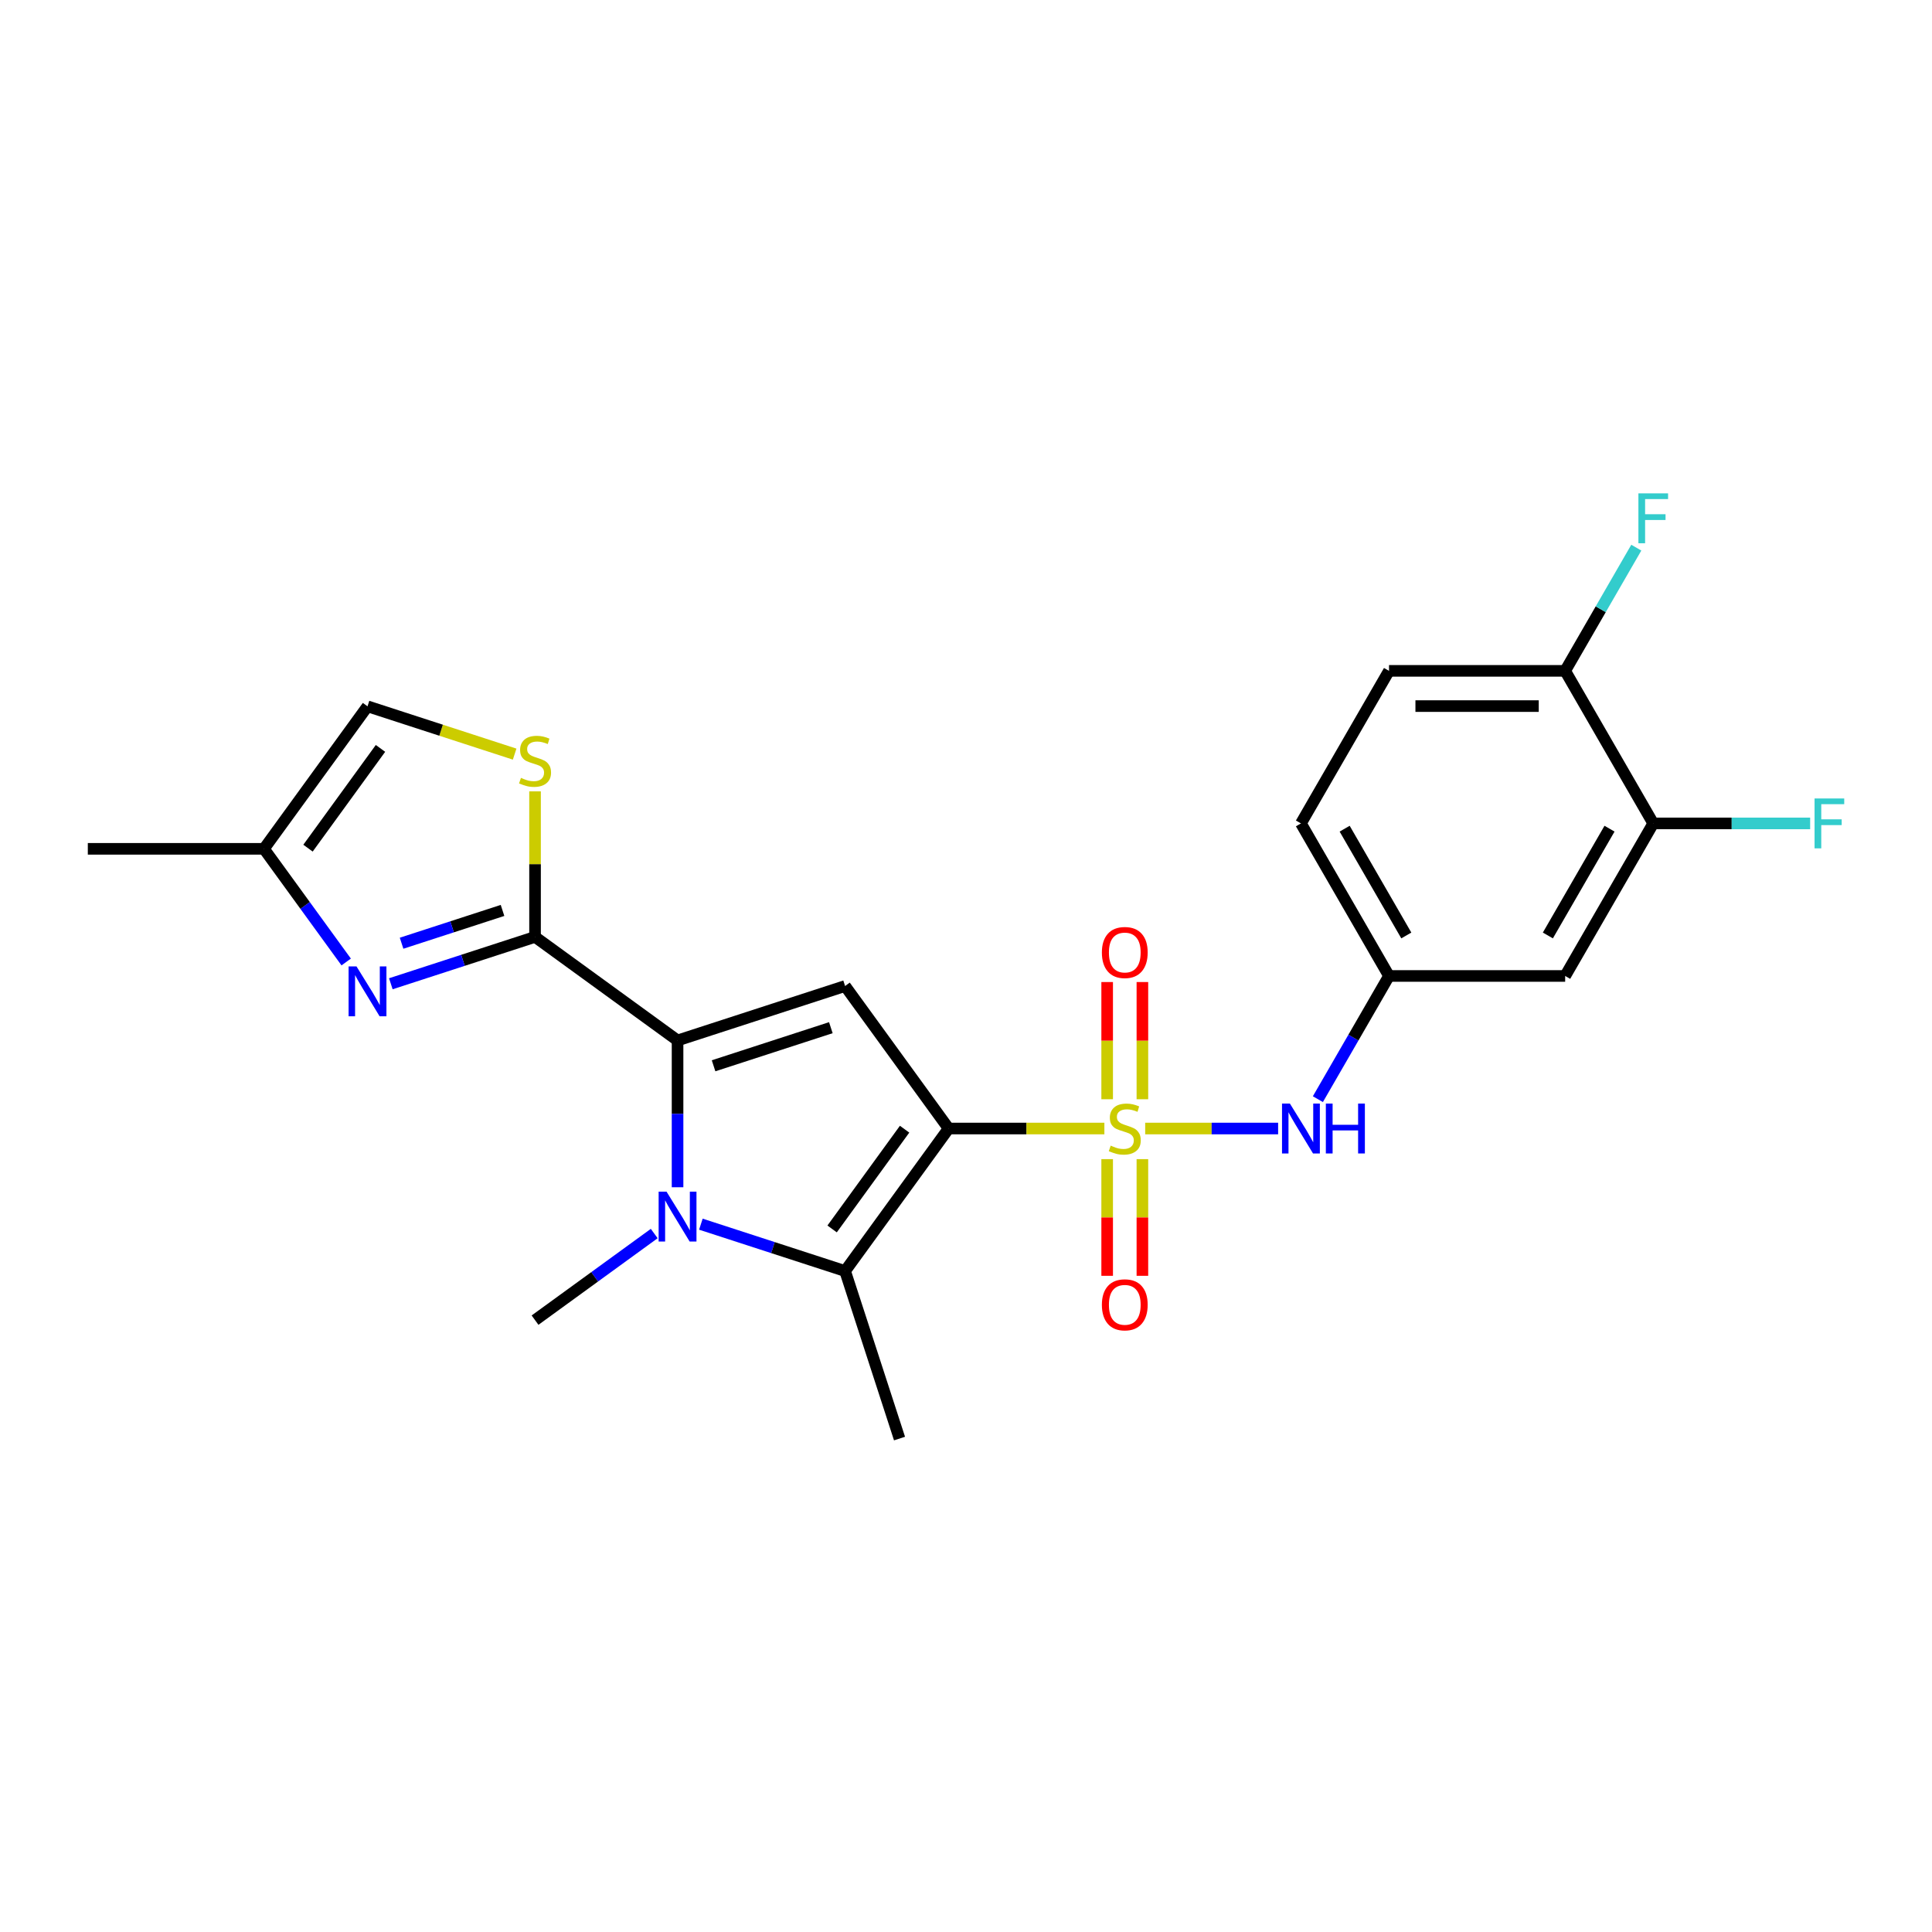 <?xml version='1.0' encoding='iso-8859-1'?>
<svg version='1.1' baseProfile='full'
              xmlns='http://www.w3.org/2000/svg'
                      xmlns:rdkit='http://www.rdkit.org/xml'
                      xmlns:xlink='http://www.w3.org/1999/xlink'
                  xml:space='preserve'
width='1000px' height='1000px' viewBox='0 0 1000 1000'>
<!-- END OF HEADER -->
<rect style='opacity:1.0;fill:#FFFFFF;stroke:none' width='1000' height='1000' x='0' y='0'> </rect>
<path class='bond-0' d='M 491.008,584.12 L 531.317,584.12' style='fill:none;fill-rule:evenodd;stroke:#000000;stroke-width:6px;stroke-linecap:butt;stroke-linejoin:miter;stroke-opacity:1' />
<path class='bond-0' d='M 531.317,584.12 L 571.626,584.12' style='fill:none;fill-rule:evenodd;stroke:#CCCC00;stroke-width:6px;stroke-linecap:butt;stroke-linejoin:miter;stroke-opacity:1' />
<path class='bond-3' d='M 491.008,584.12 L 437.416,510.356' style='fill:none;fill-rule:evenodd;stroke:#000000;stroke-width:6px;stroke-linecap:butt;stroke-linejoin:miter;stroke-opacity:1' />
<path class='bond-4' d='M 491.008,584.12 L 437.416,657.883' style='fill:none;fill-rule:evenodd;stroke:#000000;stroke-width:6px;stroke-linecap:butt;stroke-linejoin:miter;stroke-opacity:1' />
<path class='bond-4' d='M 468.216,584.466 L 430.702,636.1' style='fill:none;fill-rule:evenodd;stroke:#000000;stroke-width:6px;stroke-linecap:butt;stroke-linejoin:miter;stroke-opacity:1' />
<path class='bond-8' d='M 592.743,584.12 L 627.148,584.12' style='fill:none;fill-rule:evenodd;stroke:#CCCC00;stroke-width:6px;stroke-linecap:butt;stroke-linejoin:miter;stroke-opacity:1' />
<path class='bond-8' d='M 627.148,584.12 L 661.553,584.12' style='fill:none;fill-rule:evenodd;stroke:#0000FF;stroke-width:6px;stroke-linecap:butt;stroke-linejoin:miter;stroke-opacity:1' />
<path class='bond-10' d='M 591.302,568.966 L 591.302,538.634' style='fill:none;fill-rule:evenodd;stroke:#CCCC00;stroke-width:6px;stroke-linecap:butt;stroke-linejoin:miter;stroke-opacity:1' />
<path class='bond-10' d='M 591.302,538.634 L 591.302,508.301' style='fill:none;fill-rule:evenodd;stroke:#FF0000;stroke-width:6px;stroke-linecap:butt;stroke-linejoin:miter;stroke-opacity:1' />
<path class='bond-10' d='M 573.067,568.966 L 573.067,538.634' style='fill:none;fill-rule:evenodd;stroke:#CCCC00;stroke-width:6px;stroke-linecap:butt;stroke-linejoin:miter;stroke-opacity:1' />
<path class='bond-10' d='M 573.067,538.634 L 573.067,508.301' style='fill:none;fill-rule:evenodd;stroke:#FF0000;stroke-width:6px;stroke-linecap:butt;stroke-linejoin:miter;stroke-opacity:1' />
<path class='bond-11' d='M 573.067,599.966 L 573.067,630.161' style='fill:none;fill-rule:evenodd;stroke:#CCCC00;stroke-width:6px;stroke-linecap:butt;stroke-linejoin:miter;stroke-opacity:1' />
<path class='bond-11' d='M 573.067,630.161 L 573.067,660.357' style='fill:none;fill-rule:evenodd;stroke:#FF0000;stroke-width:6px;stroke-linecap:butt;stroke-linejoin:miter;stroke-opacity:1' />
<path class='bond-11' d='M 591.302,599.966 L 591.302,630.161' style='fill:none;fill-rule:evenodd;stroke:#CCCC00;stroke-width:6px;stroke-linecap:butt;stroke-linejoin:miter;stroke-opacity:1' />
<path class='bond-11' d='M 591.302,630.161 L 591.302,660.357' style='fill:none;fill-rule:evenodd;stroke:#FF0000;stroke-width:6px;stroke-linecap:butt;stroke-linejoin:miter;stroke-opacity:1' />
<path class='bond-1' d='M 350.701,538.531 L 437.416,510.356' style='fill:none;fill-rule:evenodd;stroke:#000000;stroke-width:6px;stroke-linecap:butt;stroke-linejoin:miter;stroke-opacity:1' />
<path class='bond-1' d='M 369.343,551.648 L 430.043,531.925' style='fill:none;fill-rule:evenodd;stroke:#000000;stroke-width:6px;stroke-linecap:butt;stroke-linejoin:miter;stroke-opacity:1' />
<path class='bond-5' d='M 350.701,538.531 L 276.938,484.939' style='fill:none;fill-rule:evenodd;stroke:#000000;stroke-width:6px;stroke-linecap:butt;stroke-linejoin:miter;stroke-opacity:1' />
<path class='bond-24' d='M 350.701,538.531 L 350.701,576.525' style='fill:none;fill-rule:evenodd;stroke:#000000;stroke-width:6px;stroke-linecap:butt;stroke-linejoin:miter;stroke-opacity:1' />
<path class='bond-24' d='M 350.701,576.525 L 350.701,614.518' style='fill:none;fill-rule:evenodd;stroke:#0000FF;stroke-width:6px;stroke-linecap:butt;stroke-linejoin:miter;stroke-opacity:1' />
<path class='bond-2' d='M 362.773,633.63 L 400.094,645.757' style='fill:none;fill-rule:evenodd;stroke:#0000FF;stroke-width:6px;stroke-linecap:butt;stroke-linejoin:miter;stroke-opacity:1' />
<path class='bond-2' d='M 400.094,645.757 L 437.416,657.883' style='fill:none;fill-rule:evenodd;stroke:#000000;stroke-width:6px;stroke-linecap:butt;stroke-linejoin:miter;stroke-opacity:1' />
<path class='bond-18' d='M 338.63,638.479 L 307.784,660.89' style='fill:none;fill-rule:evenodd;stroke:#0000FF;stroke-width:6px;stroke-linecap:butt;stroke-linejoin:miter;stroke-opacity:1' />
<path class='bond-18' d='M 307.784,660.89 L 276.938,683.3' style='fill:none;fill-rule:evenodd;stroke:#000000;stroke-width:6px;stroke-linecap:butt;stroke-linejoin:miter;stroke-opacity:1' />
<path class='bond-20' d='M 437.416,657.883 L 465.591,744.597' style='fill:none;fill-rule:evenodd;stroke:#000000;stroke-width:6px;stroke-linecap:butt;stroke-linejoin:miter;stroke-opacity:1' />
<path class='bond-6' d='M 276.938,484.939 L 239.617,497.065' style='fill:none;fill-rule:evenodd;stroke:#000000;stroke-width:6px;stroke-linecap:butt;stroke-linejoin:miter;stroke-opacity:1' />
<path class='bond-6' d='M 239.617,497.065 L 202.295,509.192' style='fill:none;fill-rule:evenodd;stroke:#0000FF;stroke-width:6px;stroke-linecap:butt;stroke-linejoin:miter;stroke-opacity:1' />
<path class='bond-6' d='M 260.106,471.234 L 233.982,479.723' style='fill:none;fill-rule:evenodd;stroke:#000000;stroke-width:6px;stroke-linecap:butt;stroke-linejoin:miter;stroke-opacity:1' />
<path class='bond-6' d='M 233.982,479.723 L 207.857,488.211' style='fill:none;fill-rule:evenodd;stroke:#0000FF;stroke-width:6px;stroke-linecap:butt;stroke-linejoin:miter;stroke-opacity:1' />
<path class='bond-7' d='M 276.938,484.939 L 276.938,447.274' style='fill:none;fill-rule:evenodd;stroke:#000000;stroke-width:6px;stroke-linecap:butt;stroke-linejoin:miter;stroke-opacity:1' />
<path class='bond-7' d='M 276.938,447.274 L 276.938,409.609' style='fill:none;fill-rule:evenodd;stroke:#CCCC00;stroke-width:6px;stroke-linecap:butt;stroke-linejoin:miter;stroke-opacity:1' />
<path class='bond-9' d='M 179.187,497.924 L 157.909,468.637' style='fill:none;fill-rule:evenodd;stroke:#0000FF;stroke-width:6px;stroke-linecap:butt;stroke-linejoin:miter;stroke-opacity:1' />
<path class='bond-9' d='M 157.909,468.637 L 136.631,439.351' style='fill:none;fill-rule:evenodd;stroke:#000000;stroke-width:6px;stroke-linecap:butt;stroke-linejoin:miter;stroke-opacity:1' />
<path class='bond-12' d='M 266.38,390.332 L 228.302,377.959' style='fill:none;fill-rule:evenodd;stroke:#CCCC00;stroke-width:6px;stroke-linecap:butt;stroke-linejoin:miter;stroke-opacity:1' />
<path class='bond-12' d='M 228.302,377.959 L 190.224,365.587' style='fill:none;fill-rule:evenodd;stroke:#000000;stroke-width:6px;stroke-linecap:butt;stroke-linejoin:miter;stroke-opacity:1' />
<path class='bond-15' d='M 682.131,568.93 L 700.54,537.044' style='fill:none;fill-rule:evenodd;stroke:#0000FF;stroke-width:6px;stroke-linecap:butt;stroke-linejoin:miter;stroke-opacity:1' />
<path class='bond-15' d='M 700.54,537.044 L 718.95,505.158' style='fill:none;fill-rule:evenodd;stroke:#000000;stroke-width:6px;stroke-linecap:butt;stroke-linejoin:miter;stroke-opacity:1' />
<path class='bond-23' d='M 136.631,439.351 L 45.455,439.351' style='fill:none;fill-rule:evenodd;stroke:#000000;stroke-width:6px;stroke-linecap:butt;stroke-linejoin:miter;stroke-opacity:1' />
<path class='bond-25' d='M 136.631,439.351 L 190.224,365.587' style='fill:none;fill-rule:evenodd;stroke:#000000;stroke-width:6px;stroke-linecap:butt;stroke-linejoin:miter;stroke-opacity:1' />
<path class='bond-25' d='M 159.423,439.005 L 196.937,387.37' style='fill:none;fill-rule:evenodd;stroke:#000000;stroke-width:6px;stroke-linecap:butt;stroke-linejoin:miter;stroke-opacity:1' />
<path class='bond-13' d='M 855.715,426.197 L 810.126,505.158' style='fill:none;fill-rule:evenodd;stroke:#000000;stroke-width:6px;stroke-linecap:butt;stroke-linejoin:miter;stroke-opacity:1' />
<path class='bond-13' d='M 833.084,428.924 L 801.172,484.197' style='fill:none;fill-rule:evenodd;stroke:#000000;stroke-width:6px;stroke-linecap:butt;stroke-linejoin:miter;stroke-opacity:1' />
<path class='bond-19' d='M 855.715,426.197 L 896.325,426.197' style='fill:none;fill-rule:evenodd;stroke:#000000;stroke-width:6px;stroke-linecap:butt;stroke-linejoin:miter;stroke-opacity:1' />
<path class='bond-19' d='M 896.325,426.197 L 936.935,426.197' style='fill:none;fill-rule:evenodd;stroke:#33CCCC;stroke-width:6px;stroke-linecap:butt;stroke-linejoin:miter;stroke-opacity:1' />
<path class='bond-26' d='M 855.715,426.197 L 810.126,347.236' style='fill:none;fill-rule:evenodd;stroke:#000000;stroke-width:6px;stroke-linecap:butt;stroke-linejoin:miter;stroke-opacity:1' />
<path class='bond-14' d='M 810.126,505.158 L 718.95,505.158' style='fill:none;fill-rule:evenodd;stroke:#000000;stroke-width:6px;stroke-linecap:butt;stroke-linejoin:miter;stroke-opacity:1' />
<path class='bond-21' d='M 718.95,505.158 L 673.361,426.197' style='fill:none;fill-rule:evenodd;stroke:#000000;stroke-width:6px;stroke-linecap:butt;stroke-linejoin:miter;stroke-opacity:1' />
<path class='bond-21' d='M 727.904,484.197 L 695.992,428.924' style='fill:none;fill-rule:evenodd;stroke:#000000;stroke-width:6px;stroke-linecap:butt;stroke-linejoin:miter;stroke-opacity:1' />
<path class='bond-16' d='M 810.126,347.236 L 718.95,347.236' style='fill:none;fill-rule:evenodd;stroke:#000000;stroke-width:6px;stroke-linecap:butt;stroke-linejoin:miter;stroke-opacity:1' />
<path class='bond-16' d='M 796.45,365.471 L 732.626,365.471' style='fill:none;fill-rule:evenodd;stroke:#000000;stroke-width:6px;stroke-linecap:butt;stroke-linejoin:miter;stroke-opacity:1' />
<path class='bond-22' d='M 810.126,347.236 L 828.536,315.35' style='fill:none;fill-rule:evenodd;stroke:#000000;stroke-width:6px;stroke-linecap:butt;stroke-linejoin:miter;stroke-opacity:1' />
<path class='bond-22' d='M 828.536,315.35 L 846.945,283.464' style='fill:none;fill-rule:evenodd;stroke:#33CCCC;stroke-width:6px;stroke-linecap:butt;stroke-linejoin:miter;stroke-opacity:1' />
<path class='bond-17' d='M 718.95,347.236 L 673.361,426.197' style='fill:none;fill-rule:evenodd;stroke:#000000;stroke-width:6px;stroke-linecap:butt;stroke-linejoin:miter;stroke-opacity:1' />
<path  class='atom-1' d='M 574.89 592.982
Q 575.182 593.092, 576.386 593.602
Q 577.589 594.113, 578.902 594.441
Q 580.252 594.733, 581.565 594.733
Q 584.008 594.733, 585.43 593.566
Q 586.853 592.362, 586.853 590.283
Q 586.853 588.861, 586.123 587.986
Q 585.43 587.11, 584.336 586.636
Q 583.242 586.162, 581.419 585.615
Q 579.121 584.922, 577.735 584.266
Q 576.386 583.609, 575.401 582.223
Q 574.453 580.837, 574.453 578.503
Q 574.453 575.257, 576.641 573.251
Q 578.866 571.246, 583.242 571.246
Q 586.233 571.246, 589.625 572.668
L 588.786 575.476
Q 585.686 574.2, 583.352 574.2
Q 580.835 574.2, 579.449 575.257
Q 578.063 576.279, 578.1 578.066
Q 578.1 579.452, 578.793 580.29
Q 579.522 581.129, 580.543 581.603
Q 581.601 582.077, 583.352 582.624
Q 585.686 583.354, 587.072 584.083
Q 588.458 584.813, 589.442 586.308
Q 590.463 587.767, 590.463 590.283
Q 590.463 593.857, 588.056 595.79
Q 585.686 597.687, 581.71 597.687
Q 579.413 597.687, 577.662 597.176
Q 575.948 596.702, 573.906 595.863
L 574.89 592.982
' fill='#CCCC00'/>
<path  class='atom-3' d='M 344.994 616.797
L 353.455 630.474
Q 354.294 631.823, 355.643 634.267
Q 356.993 636.71, 357.065 636.856
L 357.065 616.797
L 360.494 616.797
L 360.494 642.619
L 356.956 642.619
L 347.875 627.666
Q 346.817 625.915, 345.687 623.909
Q 344.592 621.903, 344.264 621.283
L 344.264 642.619
L 340.909 642.619
L 340.909 616.797
L 344.994 616.797
' fill='#0000FF'/>
<path  class='atom-7' d='M 184.516 500.204
L 192.977 513.88
Q 193.816 515.23, 195.165 517.673
Q 196.515 520.117, 196.588 520.262
L 196.588 500.204
L 200.016 500.204
L 200.016 526.025
L 196.478 526.025
L 187.397 511.072
Q 186.339 509.321, 185.209 507.315
Q 184.115 505.309, 183.787 504.689
L 183.787 526.025
L 180.431 526.025
L 180.431 500.204
L 184.516 500.204
' fill='#0000FF'/>
<path  class='atom-8' d='M 269.644 402.625
Q 269.935 402.734, 271.139 403.245
Q 272.342 403.755, 273.655 404.084
Q 275.005 404.375, 276.318 404.375
Q 278.761 404.375, 280.184 403.208
Q 281.606 402.005, 281.606 399.926
Q 281.606 398.504, 280.877 397.628
Q 280.184 396.753, 279.09 396.279
Q 277.995 395.805, 276.172 395.258
Q 273.874 394.565, 272.488 393.908
Q 271.139 393.252, 270.154 391.866
Q 269.206 390.48, 269.206 388.146
Q 269.206 384.9, 271.394 382.894
Q 273.619 380.888, 277.995 380.888
Q 280.986 380.888, 284.378 382.311
L 283.539 385.119
Q 280.439 383.842, 278.105 383.842
Q 275.588 383.842, 274.203 384.9
Q 272.817 385.921, 272.853 387.708
Q 272.853 389.094, 273.546 389.933
Q 274.275 390.772, 275.297 391.246
Q 276.354 391.72, 278.105 392.267
Q 280.439 392.996, 281.825 393.726
Q 283.211 394.455, 284.195 395.951
Q 285.217 397.409, 285.217 399.926
Q 285.217 403.5, 282.81 405.433
Q 280.439 407.329, 276.464 407.329
Q 274.166 407.329, 272.415 406.819
Q 270.701 406.345, 268.659 405.506
L 269.644 402.625
' fill='#CCCC00'/>
<path  class='atom-9' d='M 667.654 571.209
L 676.115 584.886
Q 676.954 586.235, 678.303 588.679
Q 679.652 591.122, 679.725 591.268
L 679.725 571.209
L 683.154 571.209
L 683.154 597.03
L 679.616 597.03
L 670.535 582.077
Q 669.477 580.327, 668.347 578.321
Q 667.252 576.315, 666.924 575.695
L 666.924 597.03
L 663.569 597.03
L 663.569 571.209
L 667.654 571.209
' fill='#0000FF'/>
<path  class='atom-9' d='M 686.254 571.209
L 689.755 571.209
L 689.755 582.187
L 702.957 582.187
L 702.957 571.209
L 706.458 571.209
L 706.458 597.03
L 702.957 597.03
L 702.957 585.104
L 689.755 585.104
L 689.755 597.03
L 686.254 597.03
L 686.254 571.209
' fill='#0000FF'/>
<path  class='atom-11' d='M 570.332 493.016
Q 570.332 486.816, 573.395 483.351
Q 576.459 479.887, 582.185 479.887
Q 587.91 479.887, 590.974 483.351
Q 594.038 486.816, 594.038 493.016
Q 594.038 499.289, 590.938 502.863
Q 587.838 506.401, 582.185 506.401
Q 576.495 506.401, 573.395 502.863
Q 570.332 499.325, 570.332 493.016
M 582.185 503.483
Q 586.123 503.483, 588.239 500.857
Q 590.39 498.195, 590.39 493.016
Q 590.39 487.947, 588.239 485.394
Q 586.123 482.804, 582.185 482.804
Q 578.246 482.804, 576.094 485.357
Q 573.979 487.91, 573.979 493.016
Q 573.979 498.231, 576.094 500.857
Q 578.246 503.483, 582.185 503.483
' fill='#FF0000'/>
<path  class='atom-12' d='M 570.332 675.369
Q 570.332 669.169, 573.395 665.705
Q 576.459 662.24, 582.185 662.24
Q 587.91 662.24, 590.974 665.705
Q 594.038 669.169, 594.038 675.369
Q 594.038 681.642, 590.938 685.217
Q 587.838 688.754, 582.185 688.754
Q 576.495 688.754, 573.395 685.217
Q 570.332 681.679, 570.332 675.369
M 582.185 685.837
Q 586.123 685.837, 588.239 683.211
Q 590.39 680.548, 590.39 675.369
Q 590.39 670.3, 588.239 667.747
Q 586.123 665.158, 582.185 665.158
Q 578.246 665.158, 576.094 667.711
Q 573.979 670.264, 573.979 675.369
Q 573.979 680.585, 576.094 683.211
Q 578.246 685.837, 582.185 685.837
' fill='#FF0000'/>
<path  class='atom-20' d='M 939.214 413.286
L 954.569 413.286
L 954.569 416.241
L 942.679 416.241
L 942.679 424.082
L 953.256 424.082
L 953.256 427.072
L 942.679 427.072
L 942.679 439.108
L 939.214 439.108
L 939.214 413.286
' fill='#33CCCC'/>
<path  class='atom-23' d='M 848.038 255.364
L 863.392 255.364
L 863.392 258.318
L 851.502 258.318
L 851.502 266.159
L 862.079 266.159
L 862.079 269.15
L 851.502 269.15
L 851.502 281.185
L 848.038 281.185
L 848.038 255.364
' fill='#33CCCC'/>
</svg>
